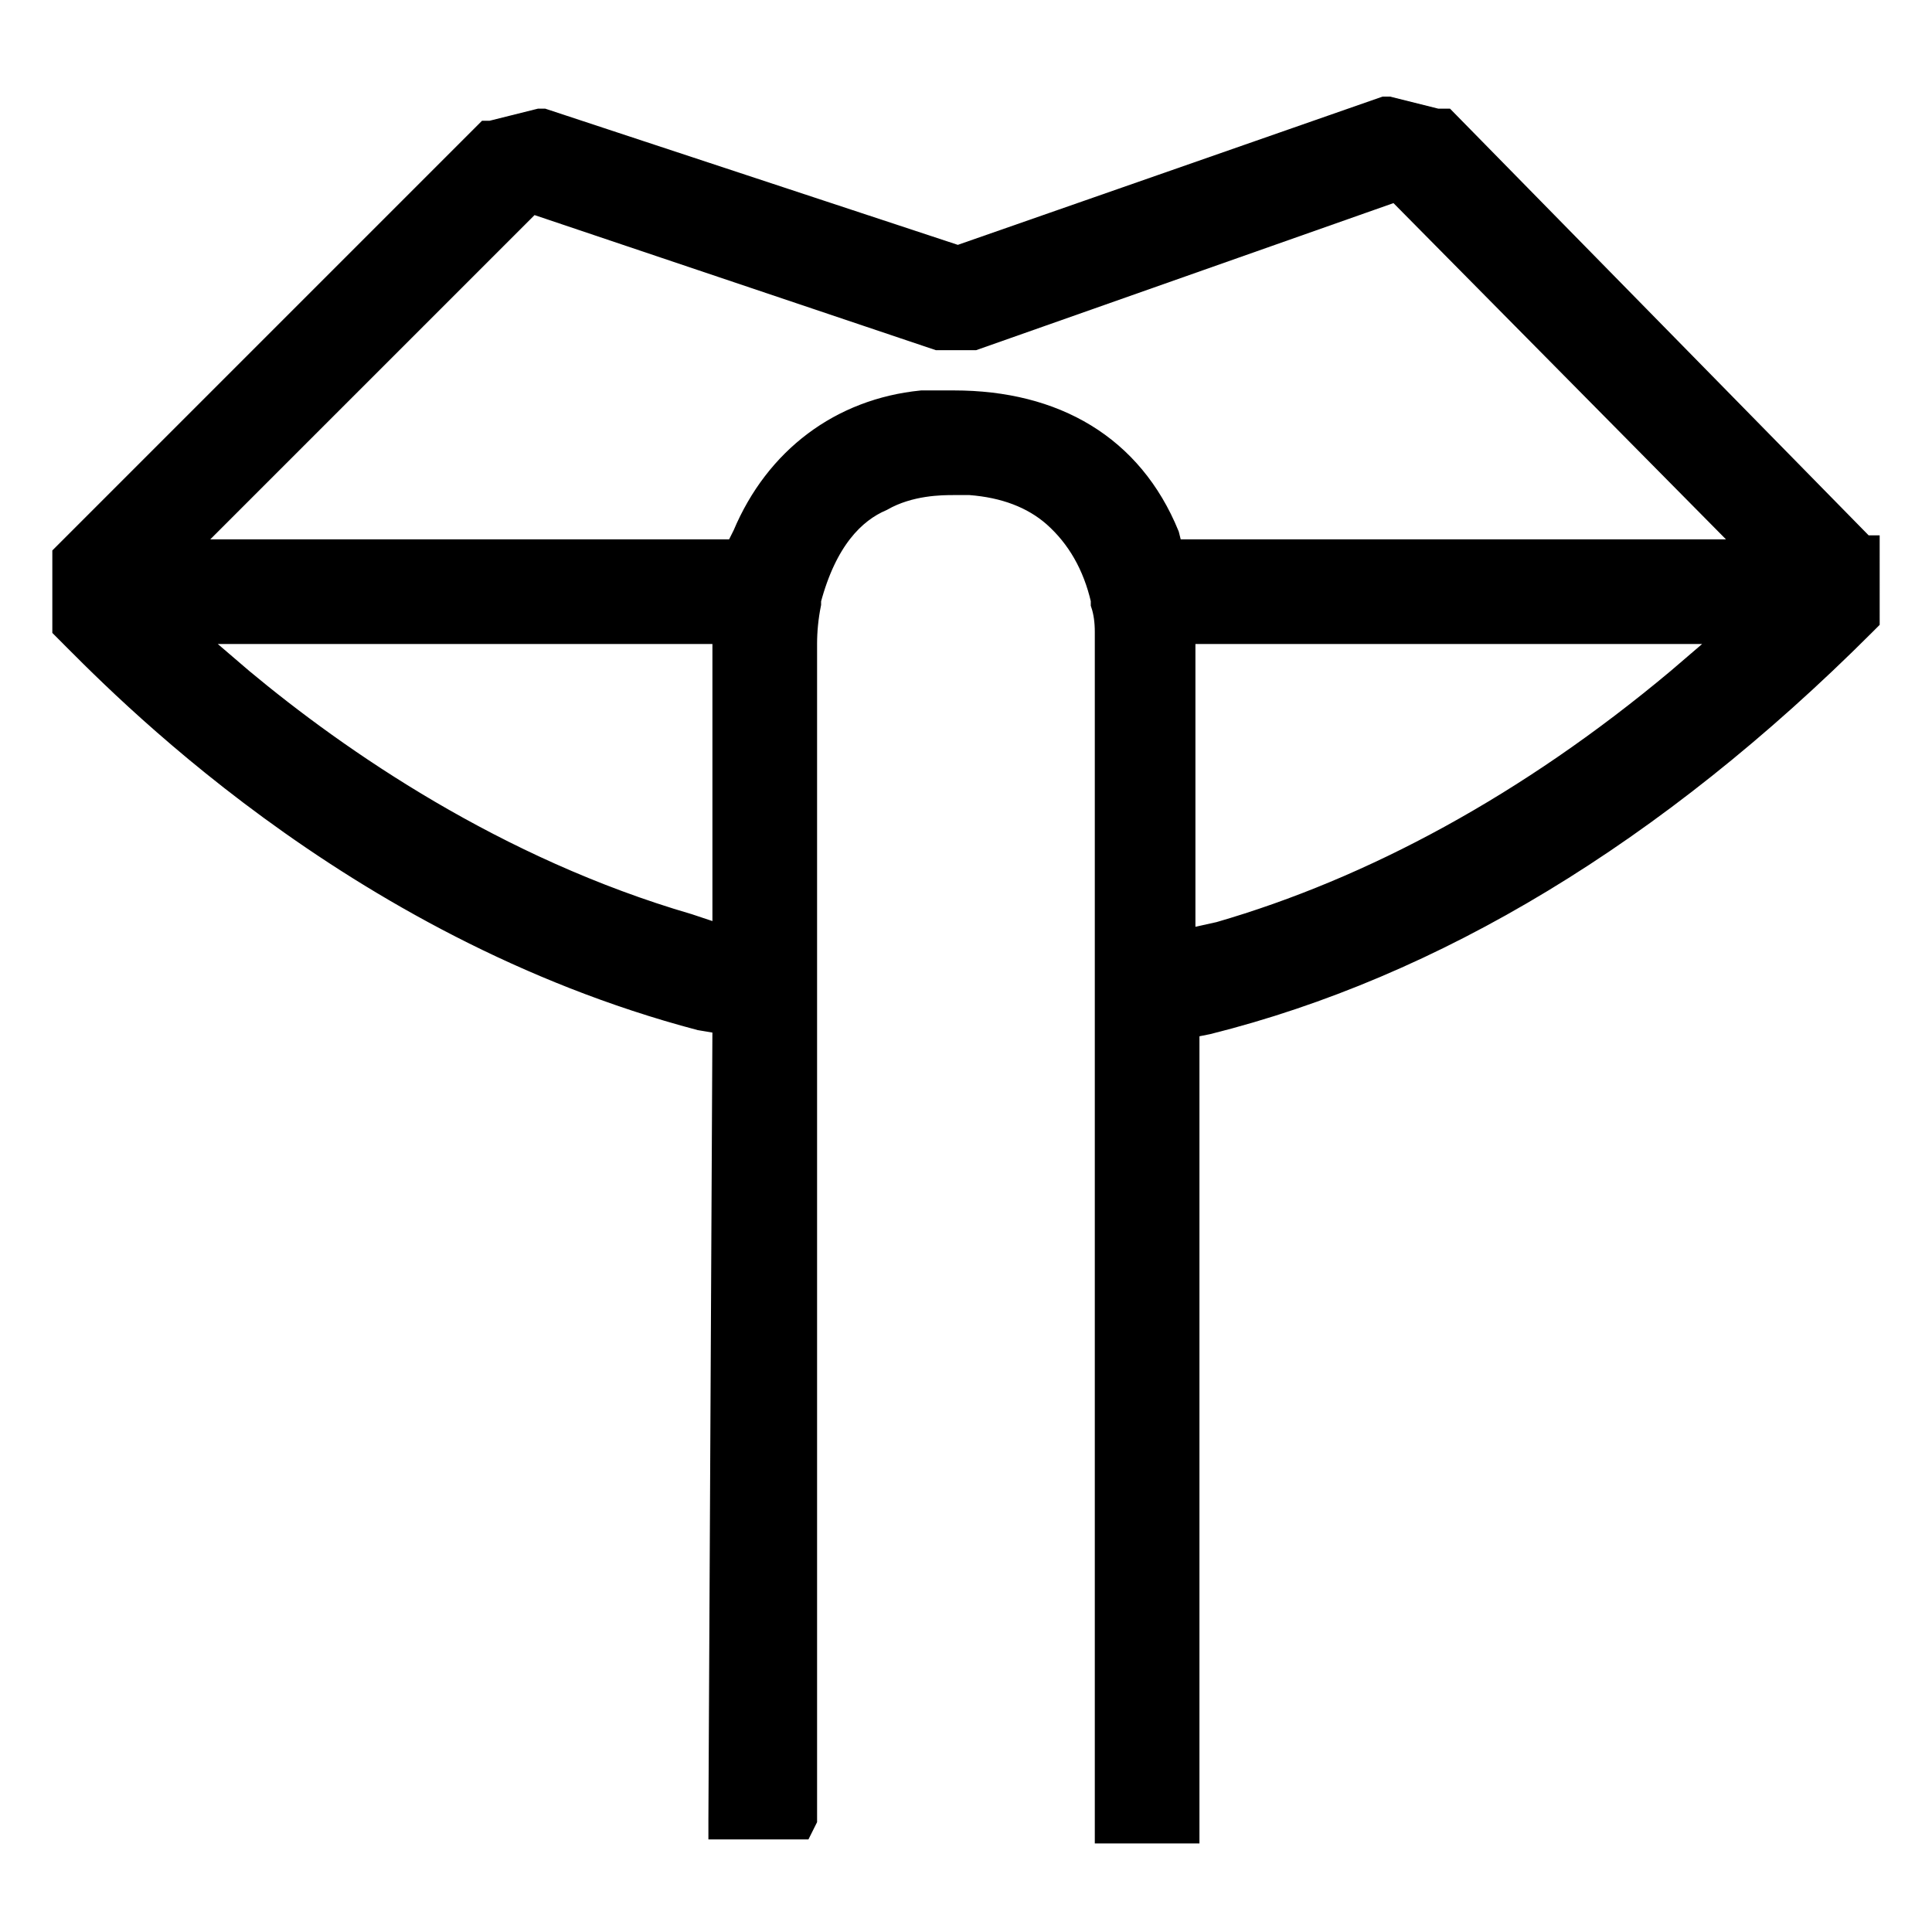 <svg height="48" width="48" viewBox="0 0 48 48" xmlns="http://www.w3.org/2000/svg" version="1.2"><style>.a{stroke:#000;stroke-width:.6}</style><path d="m46.4 15.4l-0.1 0.1c-5.2 5.2-10.7 8.5-16.3 9.9l-0.5 0.1v20h-2v-29.8q0-0.4-0.1-0.7v-0.1q-0.3-1.3-1.2-2.1-0.8-0.7-2.1-0.8h-0.1q-0.1 0-0.3 0c-0.3 0-1.1 0-1.8 0.4-0.7 0.3-1.4 1-1.8 2.5v0.1q-0.1 0.5-0.1 1v9.5 19.7l-0.1 0.2h-2v-0.2l0.1-19.7v-0.1l-0.6-0.1c-8.7-2.3-14.5-8.4-15.8-9.7v-0.1-0.1-1.6l0.1-0.1 10.3-10.3 0.1-0.1h0.1l1.2-0.3h0.1l10.3 3.4 10.6-3.7h0.1l1.2 0.3h0.1 0.1l10.4 10.6h0.1zm-40.4 1.5c2.4 2 6.3 4.7 11.1 6.1l0.9 0.3v-7.6h-13.4zm18.2-8.5h-0.8-0.1l-10.1-3.4-8.7 8.7h13.8l0.2-0.4c0.8-1.9 2.4-3.1 4.4-3.3q0.4 0 0.8 0c2.5 0 4.4 1.1 5.3 3.3l0.1 0.4h14.5l-8.9-9zm5.2 15l0.9-0.2c3.8-1.1 7.7-3.2 11.4-6.3l1.4-1.2h-13.7z" class="a"></path></svg>